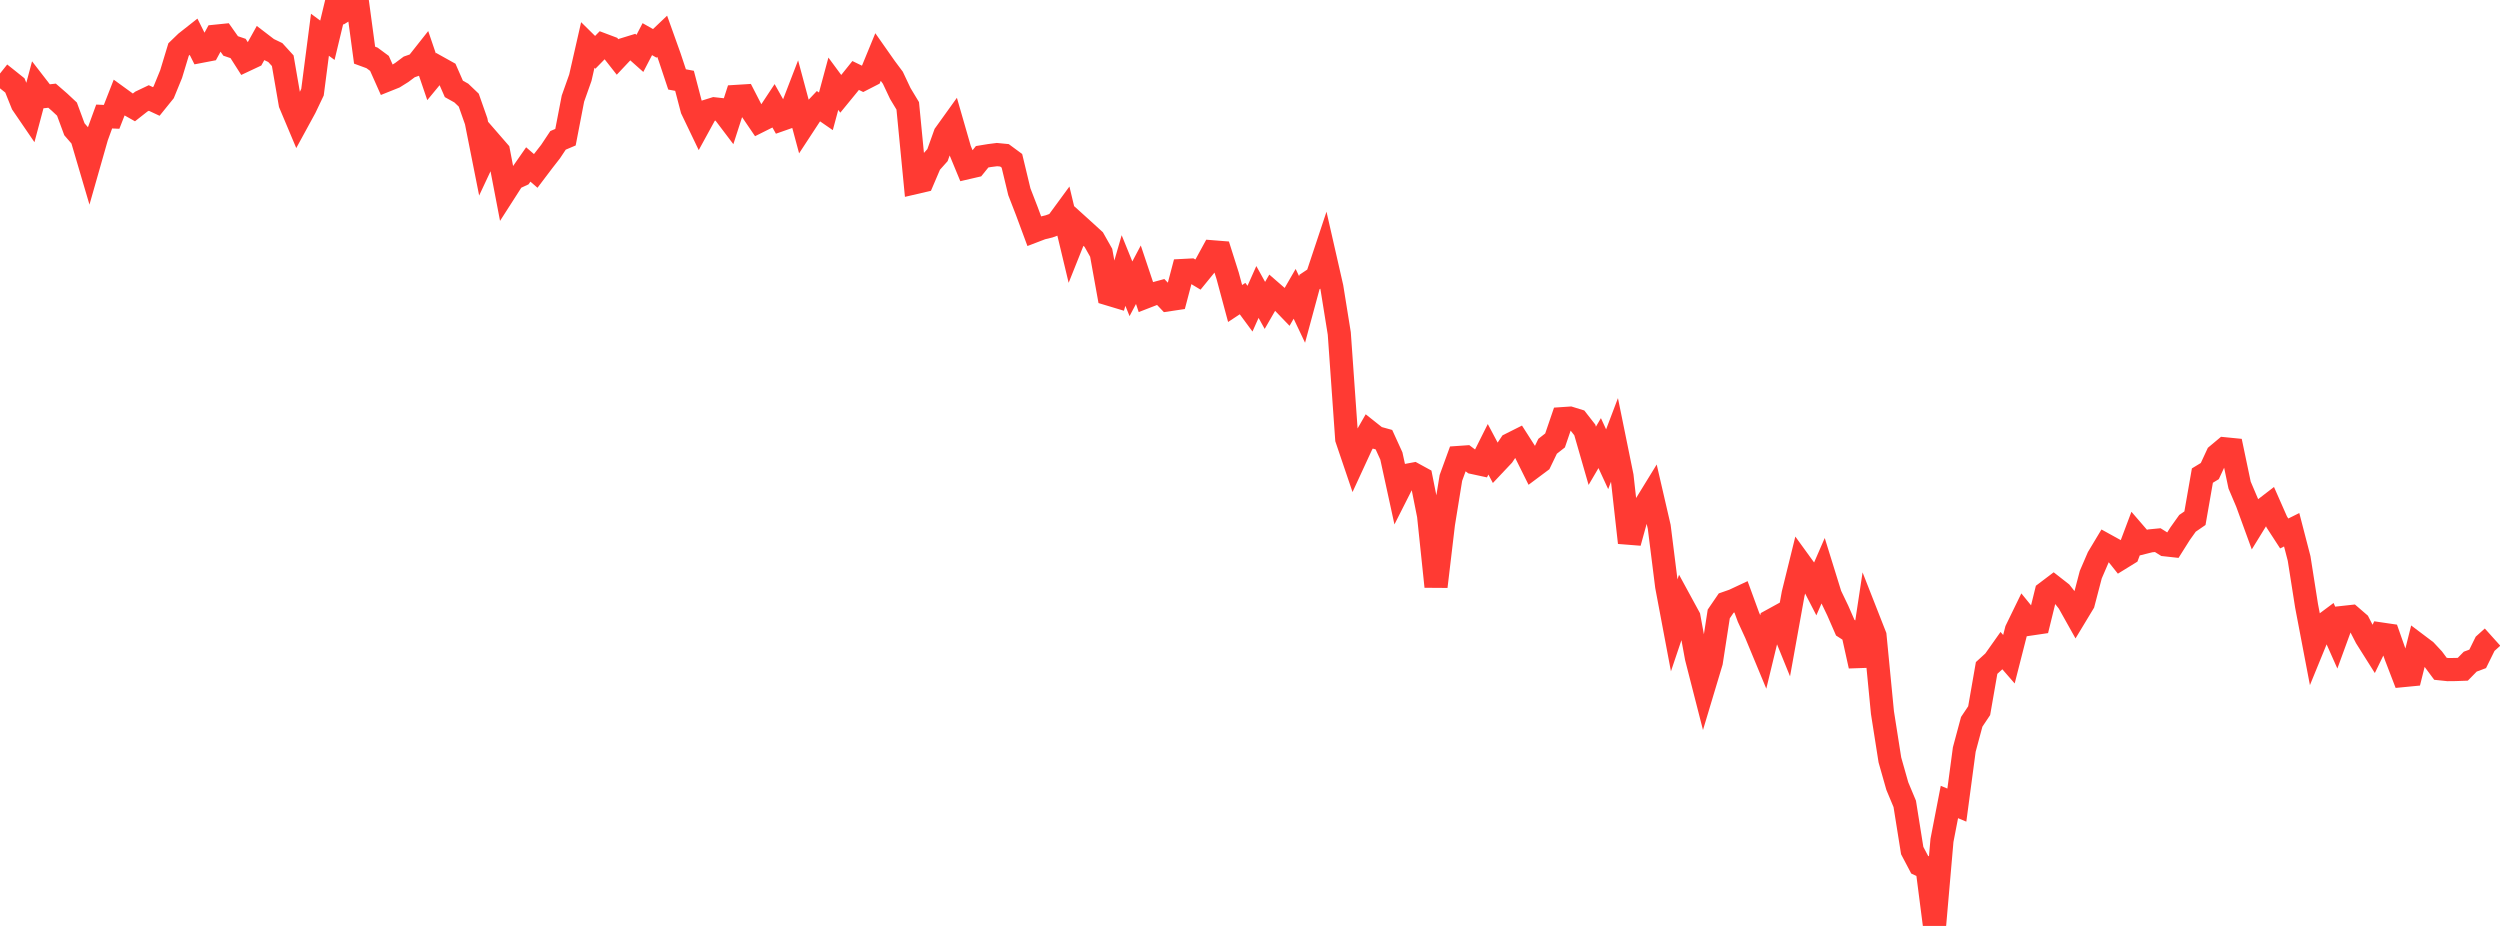 <?xml version="1.0" standalone="no"?>
<!DOCTYPE svg PUBLIC "-//W3C//DTD SVG 1.1//EN" "http://www.w3.org/Graphics/SVG/1.1/DTD/svg11.dtd">

<svg width="135" height="50" viewBox="0 0 135 50" preserveAspectRatio="none" 
  xmlns="http://www.w3.org/2000/svg"
  xmlns:xlink="http://www.w3.org/1999/xlink">


<polyline points="0.0, 3.971 0.402, 4.291 0.804, 4.613 1.205, 5.612 1.607, 6.2 2.009, 4.692 2.411, 5.212 2.812, 5.167 3.214, 5.516 3.616, 5.892 4.018, 6.98 4.42, 7.444 4.821, 8.805 5.223, 7.394 5.625, 6.292 6.027, 6.31 6.429, 5.282 6.83, 5.573 7.232, 5.8 7.634, 5.484 8.036, 5.292 8.438, 5.479 8.839, 4.983 9.241, 4.001 9.643, 2.674 10.045, 2.286 10.446, 1.97 10.848, 2.772 11.25, 2.695 11.652, 1.954 12.054, 1.913 12.455, 2.481 12.857, 2.618 13.259, 3.248 13.661, 3.059 14.062, 2.337 14.464, 2.645 14.866, 2.838 15.268, 3.279 15.67, 5.604 16.071, 6.557 16.473, 5.82 16.875, 4.977 17.277, 1.877 17.679, 2.174 18.08, 0.505 18.482, 0.636 18.884, 0.389 19.286, 0.0 19.688, 2.979 20.089, 3.126 20.491, 3.423 20.893, 4.325 21.295, 4.164 21.696, 3.913 22.098, 3.613 22.5, 3.473 22.902, 2.965 23.304, 4.146 23.705, 3.66 24.107, 3.884 24.509, 4.801 24.911, 5.025 25.312, 5.407 25.714, 6.55 26.116, 8.572 26.518, 7.715 26.92, 8.178 27.321, 10.272 27.723, 9.645 28.125, 9.459 28.527, 8.881 28.929, 9.23 29.33, 8.7 29.732, 8.184 30.134, 7.579 30.536, 7.409 30.938, 5.326 31.339, 4.195 31.741, 2.43 32.143, 2.826 32.545, 2.415 32.946, 2.566 33.348, 3.078 33.75, 2.651 34.152, 2.527 34.554, 2.885 34.955, 2.114 35.357, 2.342 35.759, 1.96 36.161, 3.084 36.562, 4.289 36.964, 4.364 37.366, 5.899 37.768, 6.737 38.17, 6.002 38.571, 5.877 38.973, 5.921 39.375, 6.452 39.777, 5.206 40.179, 5.181 40.58, 5.96 40.982, 6.551 41.384, 6.35 41.786, 5.741 42.188, 6.457 42.589, 6.316 42.991, 5.273 43.393, 6.771 43.795, 6.157 44.196, 5.734 44.598, 6.011 45.0, 4.522 45.402, 5.067 45.804, 4.576 46.205, 4.076 46.607, 4.271 47.009, 4.065 47.411, 3.087 47.812, 3.658 48.214, 4.197 48.616, 5.049 49.018, 5.716 49.42, 9.86 49.821, 9.767 50.223, 8.826 50.625, 8.376 51.027, 7.252 51.429, 6.692 51.83, 8.084 52.232, 9.056 52.634, 8.963 53.036, 8.465 53.438, 8.399 53.839, 8.348 54.241, 8.387 54.643, 8.683 55.045, 10.356 55.446, 11.391 55.848, 12.476 56.25, 12.322 56.652, 12.224 57.054, 12.078 57.455, 11.531 57.857, 13.212 58.259, 12.206 58.661, 12.57 59.062, 12.937 59.464, 13.649 59.866, 15.878 60.268, 15.999 60.67, 14.607 61.071, 15.594 61.473, 14.835 61.875, 16.033 62.277, 15.877 62.679, 15.768 63.08, 16.19 63.482, 16.13 63.884, 14.606 64.286, 14.585 64.688, 14.827 65.089, 14.336 65.491, 13.599 65.893, 13.631 66.295, 14.898 66.696, 16.389 67.098, 16.124 67.5, 16.669 67.902, 15.766 68.304, 16.492 68.705, 15.797 69.107, 16.146 69.509, 16.563 69.911, 15.866 70.312, 16.711 70.714, 15.226 71.116, 14.958 71.518, 13.75 71.92, 15.514 72.321, 18.006 72.723, 23.702 73.125, 24.887 73.527, 24.016 73.929, 23.313 74.33, 23.631 74.732, 23.742 75.134, 24.623 75.536, 26.468 75.938, 25.674 76.339, 25.599 76.741, 25.819 77.143, 27.835 77.545, 31.675 77.946, 28.292 78.348, 25.809 78.75, 24.705 79.152, 24.677 79.554, 24.979 79.955, 25.066 80.357, 24.262 80.759, 25.019 81.161, 24.593 81.562, 23.994 81.964, 23.792 82.366, 24.421 82.768, 25.23 83.17, 24.93 83.571, 24.099 83.973, 23.784 84.375, 22.607 84.777, 22.58 85.179, 22.704 85.58, 23.218 85.982, 24.614 86.384, 23.928 86.786, 24.799 87.188, 23.739 87.589, 25.708 87.991, 29.304 88.393, 27.847 88.795, 27.363 89.196, 26.71 89.598, 28.45 90.0, 31.654 90.402, 33.785 90.804, 32.591 91.205, 33.328 91.607, 35.516 92.009, 37.087 92.411, 35.748 92.812, 33.154 93.214, 32.566 93.616, 32.425 94.018, 32.237 94.42, 33.337 94.821, 34.211 95.223, 35.18 95.625, 33.52 96.027, 33.299 96.429, 34.289 96.83, 32.064 97.232, 30.433 97.634, 30.988 98.036, 31.77 98.438, 30.845 98.839, 32.137 99.241, 32.974 99.643, 33.895 100.045, 34.153 100.446, 35.963 100.848, 33.305 101.25, 34.329 101.652, 38.479 102.054, 41.036 102.455, 42.45 102.857, 43.411 103.259, 45.93 103.661, 46.693 104.062, 46.88 104.464, 50.0 104.866, 45.382 105.268, 43.307 105.67, 43.476 106.071, 40.474 106.473, 38.978 106.875, 38.376 107.277, 36.07 107.679, 35.703 108.08, 35.136 108.482, 35.598 108.884, 34.023 109.286, 33.197 109.688, 33.69 110.089, 33.631 110.491, 31.996 110.893, 31.692 111.295, 32.006 111.696, 32.514 112.098, 33.232 112.5, 32.566 112.902, 31.03 113.304, 30.098 113.705, 29.43 114.107, 29.652 114.509, 30.156 114.911, 29.908 115.312, 28.841 115.714, 29.307 116.116, 29.206 116.518, 29.167 116.92, 29.418 117.321, 29.462 117.723, 28.824 118.125, 28.259 118.527, 27.983 118.929, 25.681 119.33, 25.438 119.732, 24.571 120.134, 24.235 120.536, 24.275 120.938, 26.193 121.339, 27.137 121.741, 28.24 122.143, 27.587 122.545, 27.278 122.946, 28.188 123.348, 28.807 123.75, 28.607 124.152, 30.156 124.554, 32.71 124.955, 34.812 125.357, 33.83 125.759, 33.53 126.161, 34.435 126.562, 33.337 126.964, 33.293 127.366, 33.64 127.768, 34.422 128.17, 35.06 128.571, 34.235 128.973, 34.294 129.375, 35.434 129.777, 36.48 130.179, 36.441 130.58, 34.841 130.982, 35.144 131.384, 35.575 131.786, 36.116 132.188, 36.158 132.589, 36.154 132.991, 36.14 133.393, 35.729 133.795, 35.579 134.196, 34.765 134.598, 34.404" fill="none" stroke="#ff3a33" stroke-width="1.25"/>

</svg>